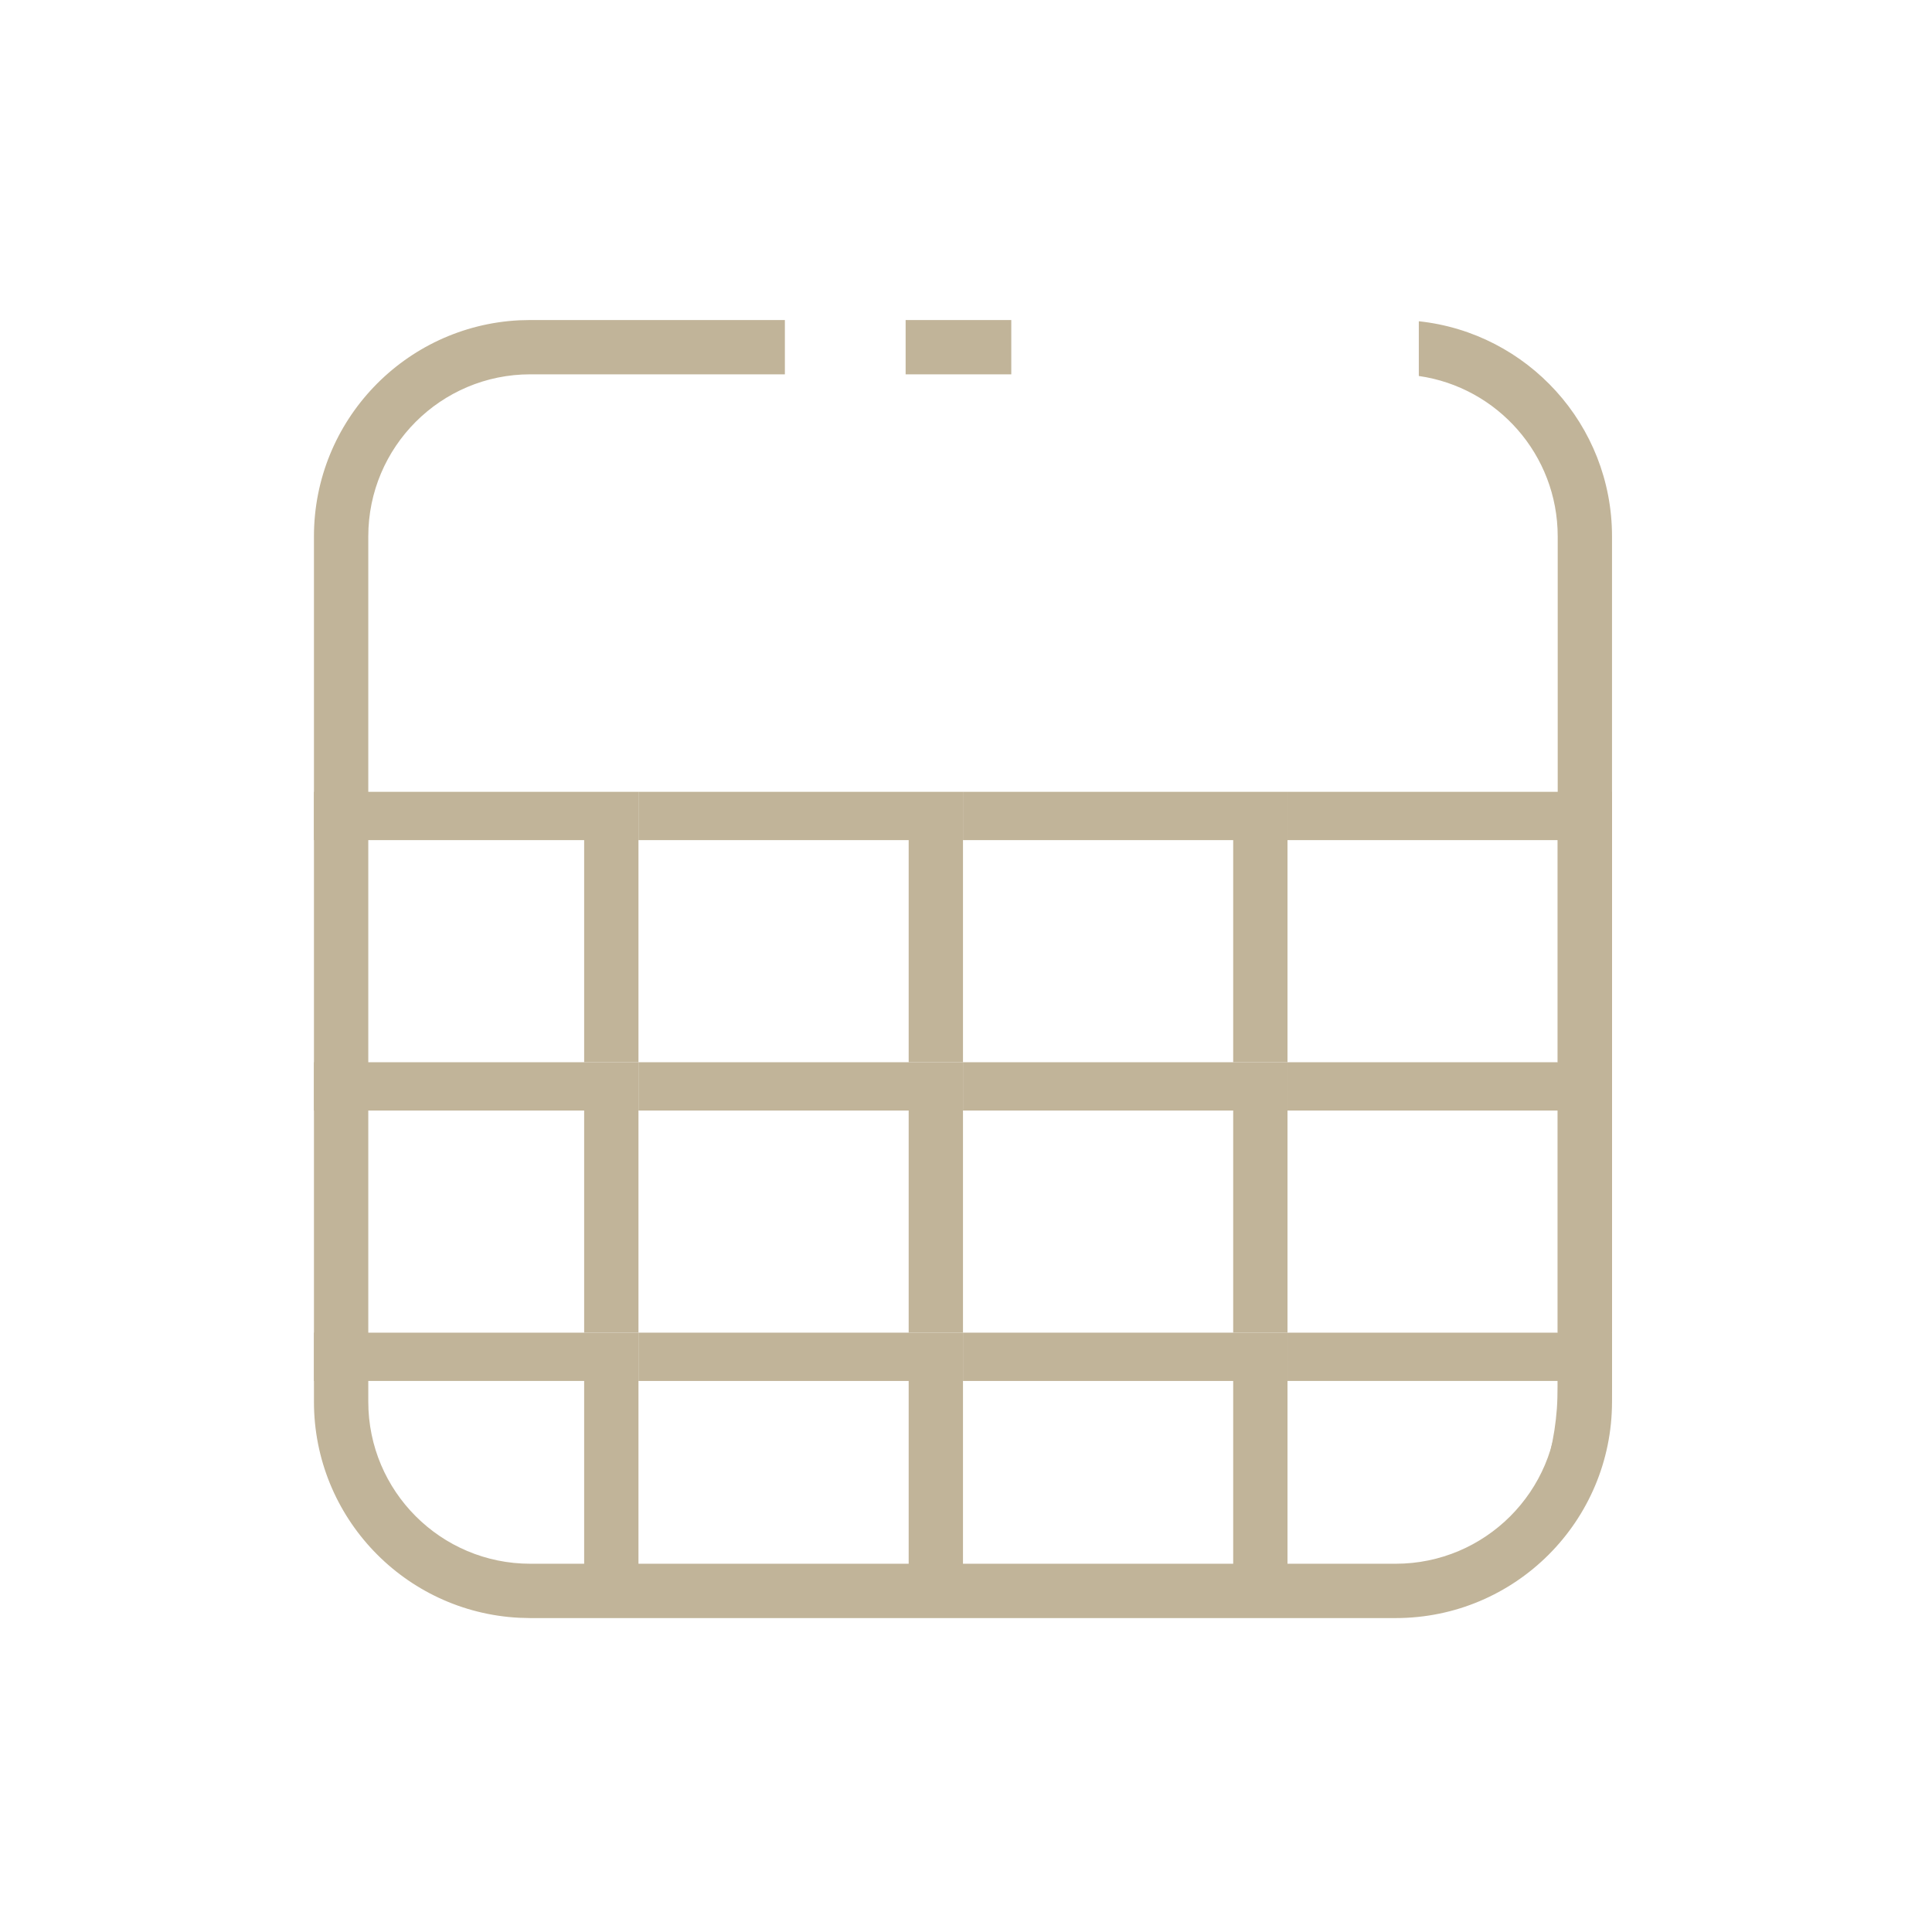 <svg width="64" height="64" viewBox="0 0 64 64" fill="none" xmlns="http://www.w3.org/2000/svg">
<path d="M26 12.4H17.567C14.604 12.4 12.2 14.804 12.2 17.768V46.434C12.2 49.398 14.604 51.801 17.567 51.801H46.233C49.197 51.801 51.601 49.397 51.601 46.434V17.768C51.6 15.064 49.601 12.827 47 12.455V10.642C50.597 11.024 53.4 14.069 53.4 17.768V46.434C53.4 50.392 50.191 53.6 46.233 53.601H17.567L17.198 53.591C13.412 53.399 10.4 50.268 10.4 46.434V17.768C10.401 13.933 13.412 10.802 17.198 10.61L17.567 10.601H26V12.4ZM33.5 12.4H30V10.601H33.5V12.4Z" fill="#C1B499"/>
<path d="M21.15 26.23V35.188H19.351V27.83H10.4V26.23H21.15Z" fill="#C1B499"/>
<path d="M31.9 26.23V35.188H30.101V27.83H21.15V26.23H31.9Z" fill="#C1B499"/>
<path d="M42.65 26.23V35.188H40.851V27.83H31.9V26.23H42.65Z" fill="#C1B499"/>
<path d="M53.4 26.23V35.188H51.601V27.83H42.65V26.23H53.4Z" fill="#C1B499"/>
<path d="M21.15 35.188V44.146H19.351V36.788H10.4V35.188L21.15 35.188Z" fill="#C1B499"/>
<path d="M31.9 35.188V44.146H30.101V36.788H21.15V35.188H31.9Z" fill="#C1B499"/>
<path d="M42.65 35.188V44.146H40.851V36.788H31.9V35.188H42.65Z" fill="#C1B499"/>
<path d="M53.4 35.188V44.146H51.601V36.788H42.65V35.188H53.4Z" fill="#C1B499"/>
<path d="M21.15 44.146V53.105H19.351V45.746H10.4V44.147L21.15 44.146Z" fill="#C1B499"/>
<path d="M31.9 44.146V53.105H30.101V45.746H21.15V44.146H31.9Z" fill="#C1B499"/>
<path d="M42.65 44.146V53.105H40.851V45.746H31.9V44.146H42.65Z" fill="#C1B499"/>
<path d="M53.4 45.935C53.4 49.767 50.394 52.897 46.61 53.095C46.484 53.1 46.358 53.105 46.23 53.105C49.196 53.105 51.601 49.895 51.601 45.935V45.746H42.65V44.146H53.4V45.935Z" fill="#C1B499"/>
</svg>
